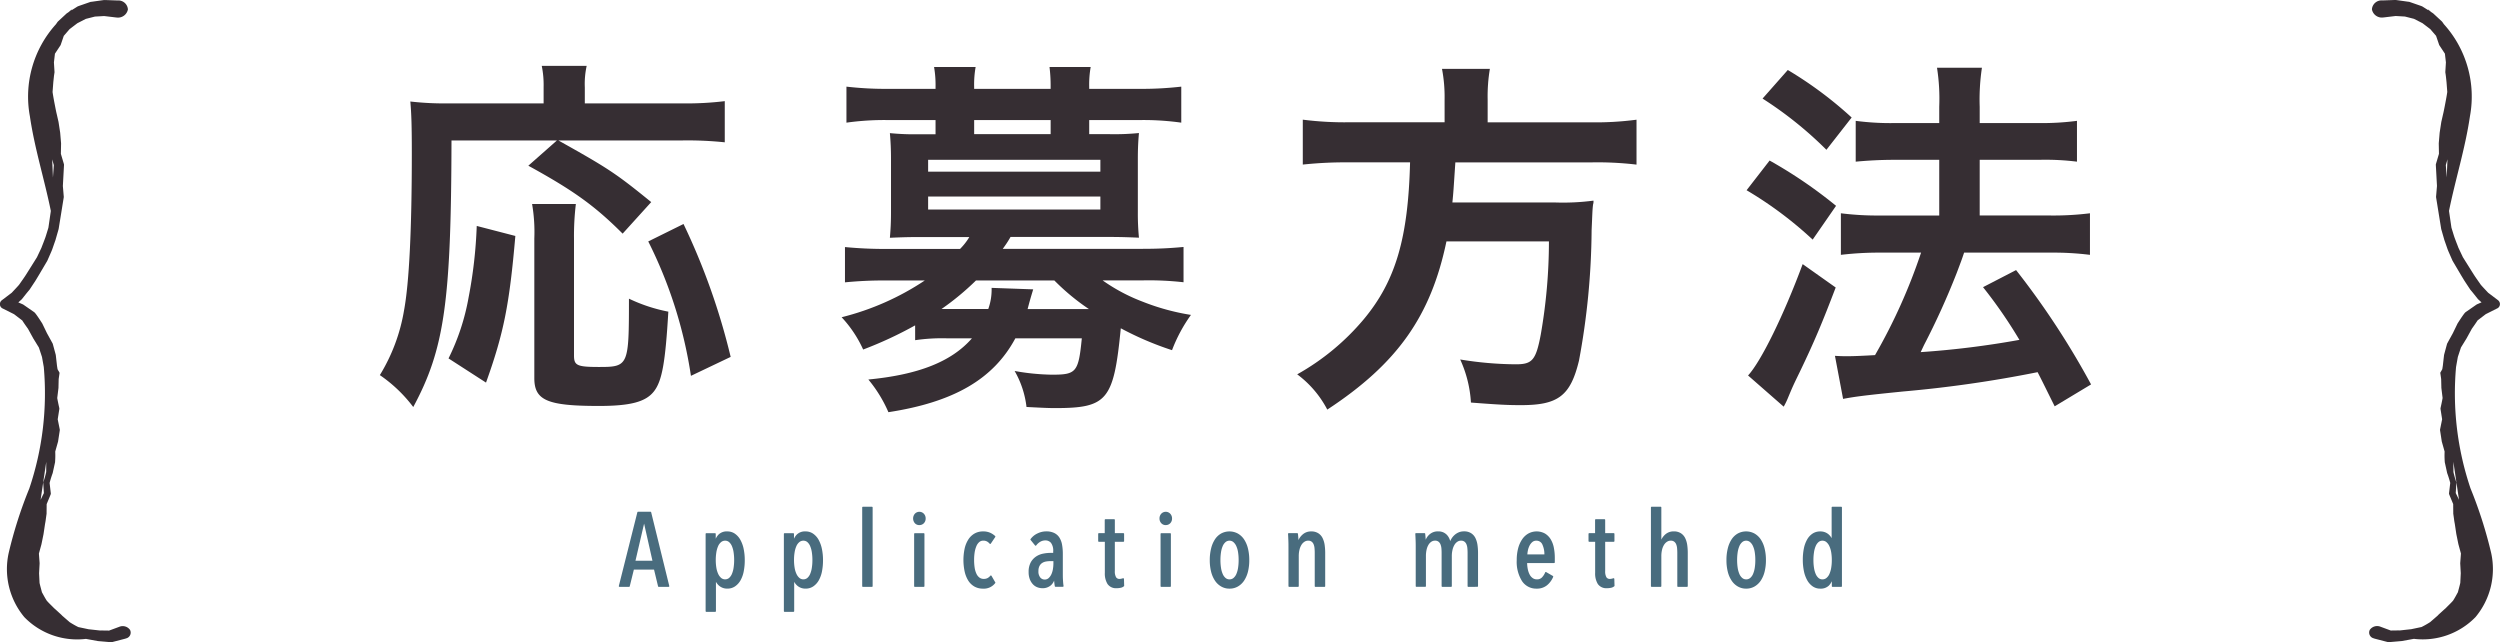 <svg xmlns="http://www.w3.org/2000/svg" width="279.294" height="71.739" viewBox="0 0 279.294 71.739"><g transform="translate(-543.353 -6763.588)"><path d="M593.793,6779.283c-.041,18.041-.788,23.309-4.272,29.777a15.943,15.943,0,0,0-3.732-3.566,20.145,20.145,0,0,0,2.7-7.217c.581-3.109.871-9.164.871-17.543,0-2.986-.041-4.4-.166-5.806a33.325,33.325,0,0,0,4.314.209h10.576v-1.827a10.66,10.66,0,0,0-.208-2.363h5.019a9.358,9.358,0,0,0-.208,2.406v1.784h10.742a35.3,35.3,0,0,0,4.893-.25v4.6a40.1,40.1,0,0,0-4.852-.207H605.737c5.558,3.111,6.388,3.65,10.369,6.885l-3.193,3.525c-3.111-3.111-5.475-4.81-10.535-7.59l3.194-2.82Zm-.332,24.346a25.115,25.115,0,0,0,2.24-6.8,51.551,51.551,0,0,0,.912-8l4.314,1.119c-.664,7.674-1.286,10.824-3.277,16.383Zm14.226-17.254a29.806,29.806,0,0,0-.208,3.9V6803.3c0,1.119.332,1.285,2.821,1.285,3.276,0,3.318-.166,3.318-7.631a18.1,18.1,0,0,0,4.4,1.451c-.332,5.682-.7,7.756-1.618,8.918s-2.613,1.617-6.138,1.617c-5.765,0-7.216-.623-7.216-3.111v-15.594a18.49,18.49,0,0,0-.249-3.857Zm12.856,19.2a49.773,49.773,0,0,0-4.769-15.014l3.94-1.949a74.468,74.468,0,0,1,5.267,14.848Z" fill="#362e33"/><path d="M645.589,6799.937a43.742,43.742,0,0,1-5.806,2.7,13.344,13.344,0,0,0-2.405-3.608,29.69,29.69,0,0,0,9.29-4.107h-4.355a43.691,43.691,0,0,0-4.562.209v-3.942a46.373,46.373,0,0,0,4.686.209h8.171a6.912,6.912,0,0,0,1.037-1.328h-5.6c-1.369,0-2.323.041-3.276.082.083-.953.124-1.783.124-2.861v-5.93c0-1.078-.041-1.949-.124-2.9a27.9,27.9,0,0,0,3.276.125h1.825V6777h-5.392a30.177,30.177,0,0,0-4.562.291v-4.024a38.266,38.266,0,0,0,4.645.248h5.309v-.207a11.78,11.78,0,0,0-.166-2.238h4.645a11.152,11.152,0,0,0-.166,2.238v.207h8.544v-.207a17.236,17.236,0,0,0-.125-2.238h4.6a11.426,11.426,0,0,0-.166,2.238v.207h5.6a38.983,38.983,0,0,0,4.686-.248v4.024a30.167,30.167,0,0,0-4.562-.291h-5.723v1.576h2.281a27.914,27.914,0,0,0,3.276-.125c-.083.914-.124,1.742-.124,2.9v5.93a28.439,28.439,0,0,0,.124,2.861c-.954-.041-1.949-.082-3.318-.082H656.248a12.547,12.547,0,0,1-.871,1.328h15.511c2.032,0,3.318-.084,4.687-.209v3.942a34.671,34.671,0,0,0-4.562-.209h-4.479a19.9,19.9,0,0,0,4.437,2.365,25.416,25.416,0,0,0,5.433,1.492,17.173,17.173,0,0,0-2.115,3.94,35.049,35.049,0,0,1-5.723-2.446c-.788,8.045-1.493,8.916-7.341,8.916-.788,0-1.576-.041-3.193-.125a10.488,10.488,0,0,0-1.327-4.021,25.321,25.321,0,0,0,4.147.414c2.737,0,2.986-.248,3.359-4.065h-7.424c-2.447,4.563-6.884,7.133-14.183,8.254a14.986,14.986,0,0,0-2.24-3.65c5.6-.539,9.29-1.99,11.571-4.6H649.2a20.735,20.735,0,0,0-3.609.207Zm1.452-17.17h19.244v-1.328H647.041Zm0,4.231h19.244v-1.453H647.041Zm5.35,7.92a29.8,29.8,0,0,1-3.857,3.193h5.226a6.421,6.421,0,0,0,.373-2.363l4.645.166c-.041.166-.29.912-.622,2.2H665a24.984,24.984,0,0,1-3.857-3.193ZM660.728,6777h-8.544v1.576h8.544Z" fill="#362e33"/><path d="M704.739,6774.72a16.677,16.677,0,0,0-.29-3.441h5.35a18.573,18.573,0,0,0-.249,3.441v2.532h11.405a34.937,34.937,0,0,0,5.226-.291v5.017a36.928,36.928,0,0,0-5.06-.248h-15.18c-.207,3.11-.207,3.235-.331,4.479H717.1a26.062,26.062,0,0,0,4.271-.207,1.023,1.023,0,0,1-.042.414c-.083.623-.083,1.121-.165,2.9a82,82,0,0,1-1.41,14.557c-.954,3.939-2.323,4.976-6.471,4.976-1.451,0-2.4-.041-5.6-.289a13.448,13.448,0,0,0-1.2-4.812,39.448,39.448,0,0,0,6.221.539c1.825,0,2.239-.455,2.778-3.317a60.536,60.536,0,0,0,.914-10.41H704.946c-1.741,8.336-5.474,13.645-13.312,18.787a11.567,11.567,0,0,0-3.36-3.939,26.8,26.8,0,0,0,7.424-6.139c3.567-4.271,4.977-9.082,5.184-17.543h-6.8a45.1,45.1,0,0,0-5.184.248v-5.017a36.976,36.976,0,0,0,5.184.291h10.659Z" fill="#362e33"/><path d="M741.049,6781.523a51.461,51.461,0,0,1,7.424,5.059l-2.613,3.775a42.752,42.752,0,0,0-7.382-5.517Zm7.383,14.184c-1.453,3.814-2.365,6.013-4.024,9.455-.746,1.535-.746,1.535-1.285,2.82a8.164,8.164,0,0,1-.5,1.037l-3.981-3.484c1.452-1.574,3.981-6.719,6.1-12.441Zm-5.351-24.3a43.5,43.5,0,0,1,7.134,5.309l-2.82,3.607a42.371,42.371,0,0,0-7.133-5.723Zm5.268,31.934c.663.041.995.041,1.41.041.663,0,1.659-.041,3.069-.123a62.931,62.931,0,0,0,5.143-11.448h-4.48a35.89,35.89,0,0,0-4.479.248v-4.644a32.61,32.61,0,0,0,4.521.248H760v-6.221h-4.978c-1.617,0-3.027.084-4.354.207v-4.56a29.857,29.857,0,0,0,4.4.248H760v-1.824a22.394,22.394,0,0,0-.249-4.356h5.018a23.9,23.9,0,0,0-.249,4.356v1.824h6.636a30.134,30.134,0,0,0,4.231-.248v4.56a28.488,28.488,0,0,0-4.19-.207h-6.677v6.221h7.963a32.931,32.931,0,0,0,4.355-.248v4.644a32.707,32.707,0,0,0-4.314-.248h-9.746c-.249.746-.249.746-.829,2.282a83.113,83.113,0,0,1-3.65,8.045l-.373.789a99.387,99.387,0,0,0,11.032-1.37,52.722,52.722,0,0,0-4.065-5.888l3.692-1.908a89.831,89.831,0,0,1,8.377,12.773l-4.065,2.447c-.953-1.908-1.244-2.529-1.907-3.816a137.006,137.006,0,0,1-15.014,2.158c-4.52.455-5.391.58-6.718.828Z" fill="#362e33"/><path d="M557.438,6834.908a.663.663,0,0,0,.44-.951,1,1,0,0,0-1.193-.346l-1.147.424-1.022-.015.118.018-1.364-.15.106.025-1.278-.27a10.483,10.483,0,0,1-.959-.546l-.891-.773.058.053c-.128-.15-.3-.281-.443-.422l-.229-.209-.111-.1c-.03-.027-.093-.091-.1-.083-.28-.293-.584-.568-.846-.868-.2-.308-.362-.625-.538-.938-.088-.347-.189-.692-.267-1.041l-.053-1.081.06-1.1v-.038l-.08-1.066.287-1.049.229-1.126.168-1.124c.033-.168.068-.364.088-.546l.078-.559.006-.02v-.015l.01-1.084.447-1.082,0-.017a.2.2,0,0,0,.018-.109l-.136-1.156a11.591,11.591,0,0,1,.35-1.117l.007-.042.257-1.169,0-.05a9.45,9.45,0,0,0,.015-1.129l.319-1.128.005-.035,0-.006.181-1.18a.44.44,0,0,0,0-.13l-.228-1.126.176-1.118a.391.391,0,0,0,0-.14c-.083-.369-.163-.745-.229-1.116l.139-1.138v-.04l.022-.942c.033-.236.068-.467.1-.7l-.226-.4-.061-.385-.133-1.182-.01-.046-.005-.028-.315-1.163a.7.7,0,0,0-.04-.1l-.015-.025-.6-1.09-.523-1.08-.023-.041-.02-.029c-.227-.35-.453-.706-.712-1.047l-.04-.047a.588.588,0,0,0-.139-.131l-1.127-.782-.04-.028a.693.693,0,0,0-.1-.055l-.479-.207.33-.3.043-.039.032-.033c.267-.336.529-.676.808-1a.321.321,0,0,0,.04-.049l.519-.785.131-.2.133-.219.242-.4.948-1.606.005-.008.02-.043.368-.839.091-.209.055-.137.038-.1.148-.429.151-.431.053-.163c.005.034.013.069.018.1-.005-.045-.005-.091-.01-.132l.017-.048.063-.217.249-.868c0-.017.01-.035.013-.052l.571-3.534v-.016a.313.313,0,0,0,0-.068l-.1-1.178.128-2.349,0-.02a.327.327,0,0,0-.013-.087l-.337-1.137.022-1.147v-.027l-.1-1.186-.184-1.2v-.011l-.005-.01-.191-.84c-.07-.28-.118-.544-.176-.833-.108-.55-.214-1.1-.295-1.654l.083-1.09.058-.544c.018-.186.048-.373.076-.555v-.017l0-.046-.065-1.056.113-.972.622-.941.022-.043.031-.092.312-.915.651-.754.864-.658.948-.486,1.017-.259,1.032-.059,1.283.153a.966.966,0,0,0,.118.012,1.127,1.127,0,0,0,1.253-.906,1.072,1.072,0,0,0-1.14-1l-.073,0-1.331-.048h-.035a1.271,1.271,0,0,0-.141.006l-1.336.188-.035,0a.721.721,0,0,0-.146.035l-1.271.441-.033.015a.6.6,0,0,0-.136.066l-.649.409c.033-.04.05-.084.083-.127-.133.1-.254.211-.38.316l-.151.1-.023.016a.444.444,0,0,0-.077.059l-.914.847-.02.018a.576.576,0,0,0-.065.076l-.167.241a12.058,12.058,0,0,0-2.909,10.293c.526,3.593,1.621,7.027,2.338,10.563l-.018.127-.254,1.748-.259.84-.07.216-.071.193-.161.426-.166.425-.038.106-.035.079-.1.211-.378.8-.983,1.568-.252.4-.116.177-.136.2-.518.741c-.262.3-.546.592-.82.887l-1.083.819a.627.627,0,0,0-.118.116.538.538,0,0,0,.239.837l.05.028,1.178.59.916.7c.2.316.418.621.639.929l.589,1.073.629,1.023.348,1.055.2,1.118a33.215,33.215,0,0,1-1.615,13.569,48.359,48.359,0,0,0-2.31,7.228,8.373,8.373,0,0,0,1.754,7.152,8.226,8.226,0,0,0,6.882,2.428l1.324.242.053.006,1.376.119a.646.646,0,0,0,.194-.015l1.314-.341.113-.03a.433.433,0,0,0,.091-.031m-8.151-51.471c-.028-.682-.056-1.368-.086-2.048l.184.644-.1,1.4m-1.379,36q.316-2.123.631-4.252v0l0-.014-.005,1.149a10.594,10.594,0,0,1-.32,1.133.2.2,0,0,0-.01.065v.018l.071,1.137-.37.764" fill="#362e33"/><path d="M808.562,6834.908a.433.433,0,0,0,.091.031l.113.03,1.314.341a.646.646,0,0,0,.194.015l1.376-.119.053-.006,1.324-.242a8.226,8.226,0,0,0,6.882-2.428,8.373,8.373,0,0,0,1.754-7.152,48.359,48.359,0,0,0-2.31-7.228,33.215,33.215,0,0,1-1.615-13.569l.2-1.118.348-1.055.629-1.023.589-1.073c.221-.308.437-.613.639-.929l.916-.7,1.178-.59.05-.028a.538.538,0,0,0,.239-.837.627.627,0,0,0-.118-.116l-1.083-.819c-.274-.295-.558-.587-.82-.887l-.518-.741-.136-.2-.116-.177-.252-.4-.983-1.568-.378-.8-.1-.211-.035-.079-.038-.106-.166-.425-.161-.426-.071-.193-.07-.216-.259-.84-.254-1.748-.018-.127c.717-3.536,1.812-6.97,2.338-10.563a12.058,12.058,0,0,0-2.909-10.293l-.167-.241a.576.576,0,0,0-.065-.076l-.02-.018-.914-.847a.444.444,0,0,0-.077-.059l-.023-.016-.151-.1c-.126-.1-.247-.212-.38-.316.033.043.05.087.083.127l-.649-.409a.6.6,0,0,0-.136-.066l-.033-.015-1.271-.441a.721.721,0,0,0-.146-.035l-.035,0-1.336-.188a1.271,1.271,0,0,0-.141-.006h-.035l-1.331.048-.073,0a1.072,1.072,0,0,0-1.14,1,1.127,1.127,0,0,0,1.253.906.966.966,0,0,0,.118-.012l1.283-.153,1.032.059,1.017.259.948.486.864.658.651.754.312.915.031.092.022.043.622.941.113.972-.065,1.056,0,.046v.017c.028.182.058.369.076.555l.058.544.083,1.09c-.081.554-.187,1.1-.295,1.654-.058.289-.106.553-.176.833l-.191.84-.005.01v.011l-.184,1.2-.1,1.186v.027l.022,1.147-.337,1.137a.327.327,0,0,0-.013.087l0,.02.128,2.349-.1,1.178a.313.313,0,0,0,0,.068v.016l.571,3.534c0,.017.01.035.013.052l.249.868.063.217.017.048c-.005.041-.005.087-.01.132.005-.036.013-.071.018-.1l.053.163.151.431.148.429.038.1.055.137.091.209.368.839.02.043.005.008.948,1.606.242.4.133.219.131.2.519.785a.321.321,0,0,0,.04.049c.279.326.541.666.808,1l.032.033.043.039.33.3-.479.207a.693.693,0,0,0-.1.055l-.04.028-1.127.782a.588.588,0,0,0-.139.131l-.04.047c-.259.341-.485.7-.712,1.047l-.02.029-.023.041-.523,1.08-.6,1.09-.015.025a.7.7,0,0,0-.04.1l-.315,1.163-.005.028-.01.046-.133,1.182-.061.385-.226.4c.033.229.068.46.1.7l.022.942v.04l.139,1.138c-.066.371-.146.747-.229,1.116a.391.391,0,0,0,0,.14l.176,1.118-.228,1.126a.44.44,0,0,0,0,.13l.181,1.18,0,.006.005.035.319,1.128a9.45,9.45,0,0,0,.015,1.129l0,.05.257,1.169.007.042a11.591,11.591,0,0,1,.35,1.117l-.136,1.156a.2.2,0,0,0,.018.109l0,.017.447,1.082.01,1.084V6821l.006.02.078.559c.02.182.055.378.088.546l.168,1.124.229,1.126.287,1.049-.08,1.066v.038l.06,1.1-.053,1.081c-.078.349-.179.694-.267,1.041-.176.313-.339.63-.538.938-.262.3-.566.575-.846.868,0-.008-.065.056-.1.083l-.111.1-.229.209c-.146.141-.315.272-.443.422l.058-.053-.891.773a10.483,10.483,0,0,1-.959.546l-1.278.27.106-.025-1.364.15.118-.018-1.022.015-1.147-.424a1,1,0,0,0-1.193.346.663.663,0,0,0,.44.951m8.151-51.471-.1-1.4.184-.644c-.03.68-.058,1.366-.086,2.048m1.379,36-.37-.764.071-1.137v-.018a.2.2,0,0,0-.01-.065,10.594,10.594,0,0,1-.32-1.133l-.005-1.149,0,.014v0q.316,2.127.631,4.252" fill="#362e33"/><path d="M616.95,6829.152a.081.081,0,0,1-.08-.062l-.45-1.868h-2.253l-.461,1.868a.081.081,0,0,1-.08.062h-1.058a.084.084,0,0,1-.065-.031.083.083,0,0,1-.015-.071l2.069-8.229a.083.083,0,0,1,.08-.061h1.384a.083.083,0,0,1,.08.062l2.022,8.229a.081.081,0,0,1-.015.07.083.083,0,0,1-.065.031Zm-.707-2.918-.933-4.147-.964,4.147Z" fill="#496c7e"/><path d="M622.266,6831.943a.082.082,0,0,1-.083-.082v-8.625a.082.082,0,0,1,.083-.082h.964a.082.082,0,0,1,.083.082v.541a1.583,1.583,0,0,1,.33-.483,1.3,1.3,0,0,1,.97-.337,1.455,1.455,0,0,1,.838.252,2.023,2.023,0,0,1,.611.683,3.526,3.526,0,0,1,.37,1.019,6.1,6.1,0,0,1,.124,1.265,6.253,6.253,0,0,1-.119,1.26,3.293,3.293,0,0,1-.363,1,1.99,1.99,0,0,1-.613.665,1.484,1.484,0,0,1-.848.246,1.367,1.367,0,0,1-.913-.314,1.6,1.6,0,0,1-.364-.447v3.273a.082.082,0,0,1-.083.082Zm2.092-7.951a.685.685,0,0,0-.442.156,1.209,1.209,0,0,0-.332.445,2.776,2.776,0,0,0-.2.692,5.254,5.254,0,0,0-.068.863,5.308,5.308,0,0,0,.068.873,2.645,2.645,0,0,0,.208.691,1.32,1.32,0,0,0,.333.447.7.7,0,0,0,.876,0,1.248,1.248,0,0,0,.316-.445,2.81,2.81,0,0,0,.191-.693,5.73,5.73,0,0,0,.063-.874,5.653,5.653,0,0,0-.063-.864,2.8,2.8,0,0,0-.191-.692,1.241,1.241,0,0,0-.316-.446A.664.664,0,0,0,624.358,6823.992Z" fill="#496c7e"/><path d="M631.008,6831.943a.082.082,0,0,1-.083-.082v-8.625a.082.082,0,0,1,.083-.082h.965a.082.082,0,0,1,.082.082v.541a1.583,1.583,0,0,1,.33-.483,1.3,1.3,0,0,1,.97-.337,1.455,1.455,0,0,1,.838.252,2.015,2.015,0,0,1,.612.683,3.554,3.554,0,0,1,.369,1.019,6.1,6.1,0,0,1,.124,1.265,6.327,6.327,0,0,1-.118,1.26,3.293,3.293,0,0,1-.364,1,1.99,1.99,0,0,1-.613.665,1.484,1.484,0,0,1-.848.246,1.368,1.368,0,0,1-.913-.314,1.6,1.6,0,0,1-.364-.447v3.273a.082.082,0,0,1-.082.082Zm2.092-7.951a.689.689,0,0,0-.442.156,1.209,1.209,0,0,0-.332.445,2.776,2.776,0,0,0-.2.692,5.254,5.254,0,0,0-.068.863,5.193,5.193,0,0,0,.069.873,2.57,2.57,0,0,0,.208.691,1.318,1.318,0,0,0,.332.447.7.7,0,0,0,.876,0,1.236,1.236,0,0,0,.316-.445,2.81,2.81,0,0,0,.191-.693,5.73,5.73,0,0,0,.063-.874,5.653,5.653,0,0,0-.063-.864,2.8,2.8,0,0,0-.191-.692,1.24,1.24,0,0,0-.315-.446A.669.669,0,0,0,633.1,6823.992Z" fill="#496c7e"/><path d="M.083,0h1a.083.083,0,0,1,.083.083V8.869a.083.083,0,0,1-.083.083h-1A.082.082,0,0,1,0,8.869V.083A.083.083,0,0,1,.083,0Z" transform="translate(639.676 6820.201)" fill="#496c7e"/><path d="M645.56,6829.152a.081.081,0,0,1-.082-.082v-5.834a.082.082,0,0,1,.082-.082h.988a.082.082,0,0,1,.082.082v5.834a.082.082,0,0,1-.082.082Zm.5-6.9a.661.661,0,0,1-.5-.211.813.813,0,0,1,0-1.06.69.69,0,0,1,1.005,0,.756.756,0,0,1,.2.527.737.737,0,0,1-.2.534A.668.668,0,0,1,646.06,6822.248Z" fill="#496c7e"/><path d="M653.167,6829.349a1.886,1.886,0,0,1-.96-.237,1.963,1.963,0,0,1-.686-.666,3.26,3.26,0,0,1-.4-1.008,6.136,6.136,0,0,1,0-2.57,3.184,3.184,0,0,1,.412-1.009,2.016,2.016,0,0,1,.691-.665,1.887,1.887,0,0,1,.959-.237,1.863,1.863,0,0,1,.822.164,1.969,1.969,0,0,1,.526.357.083.083,0,0,1,.011.1l-.5.744a.081.081,0,0,1-.064.036h0a.081.081,0,0,1-.063-.029,1.064,1.064,0,0,0-.3-.25.846.846,0,0,0-.413-.092.683.683,0,0,0-.437.15,1.175,1.175,0,0,0-.319.437,2.883,2.883,0,0,0-.2.684,5.358,5.358,0,0,0-.068.885,5.623,5.623,0,0,0,.063.878,2.4,2.4,0,0,0,.2.67,1.091,1.091,0,0,0,.336.425.8.8,0,0,0,.485.146.9.9,0,0,0,.42-.093,1.063,1.063,0,0,0,.306-.259.08.08,0,0,1,.064-.03h.006a.08.08,0,0,1,.065.041l.442.767A1.589,1.589,0,0,1,653.167,6829.349Z" fill="#496c7e"/><path d="M659.781,6829.3a1.553,1.553,0,0,1-.529-.1,1.314,1.314,0,0,1-.49-.322,1.768,1.768,0,0,1-.354-.56,2.2,2.2,0,0,1-.139-.834,2.169,2.169,0,0,1,.237-1.07,1.876,1.876,0,0,1,.6-.656,2.184,2.184,0,0,1,.791-.32,4.244,4.244,0,0,1,.817-.083h.3v-.172a1.458,1.458,0,0,0-.242-.94.79.79,0,0,0-.641-.28,1.1,1.1,0,0,0-.563.151,1.509,1.509,0,0,0-.451.407.079.079,0,0,1-.065.033h0a.08.08,0,0,1-.064-.03l-.5-.615a.081.081,0,0,1,0-.1,2.013,2.013,0,0,1,.788-.636,2.239,2.239,0,0,1,.952-.221,2.027,2.027,0,0,1,.879.17,1.421,1.421,0,0,1,.585.5,2.173,2.173,0,0,1,.309.8,5.757,5.757,0,0,1,.088,1.055v2.359c0,.2.008.418.023.653s.034.418.058.554a.082.082,0,0,1-.082.1h-.813a.083.083,0,0,1-.082-.067c-.031-.181-.055-.361-.07-.543,0-.028-.005-.054-.007-.08a1.335,1.335,0,0,1-.362.525A1.4,1.4,0,0,1,659.781,6829.3Zm.906-3.023a2.724,2.724,0,0,0-.5.046,1.1,1.1,0,0,0-.416.167.885.885,0,0,0-.293.337,1.185,1.185,0,0,0-.113.554,1.048,1.048,0,0,0,.21.728.629.629,0,0,0,.475.225.66.66,0,0,0,.452-.16,1.33,1.33,0,0,0,.31-.431,2.28,2.28,0,0,0,.173-.59,3.891,3.891,0,0,0,.052-.62v-.256Z" fill="#496c7e"/><path d="M668.11,6829.3a1.142,1.142,0,0,1-1.027-.468,2.222,2.222,0,0,1-.3-1.242v-3.475h-.661a.082.082,0,0,1-.083-.082v-.8a.082.082,0,0,1,.083-.082h.649v-1.476a.083.083,0,0,1,.083-.083h.964a.083.083,0,0,1,.083.083v1.476h.952a.083.083,0,0,1,.083.082v.8a.083.083,0,0,1-.083.082H667.9v3.269a1.3,1.3,0,0,0,.138.691.425.425,0,0,0,.384.188.912.912,0,0,0,.2-.023,1.551,1.551,0,0,0,.187-.052.07.07,0,0,1,.028,0,.087.087,0,0,1,.047.014.082.082,0,0,1,.036.065l.023.789a.773.773,0,0,1-.4.2A1.959,1.959,0,0,1,668.11,6829.3Z" fill="#496c7e"/><path d="M673.09,6829.152a.082.082,0,0,1-.082-.082v-5.834a.082.082,0,0,1,.082-.082h.988a.082.082,0,0,1,.083.082v5.834a.082.082,0,0,1-.083.082Zm.5-6.9a.663.663,0,0,1-.5-.211.751.751,0,0,1-.2-.533.76.76,0,0,1,.195-.527.691.691,0,0,1,1.006,0,.756.756,0,0,1,.2.527.738.738,0,0,1-.2.534A.667.667,0,0,1,673.59,6822.248Z" fill="#496c7e"/><path d="M680.708,6829.349a1.812,1.812,0,0,1-.924-.237,2.076,2.076,0,0,1-.7-.658,3.218,3.218,0,0,1-.43-1,5.221,5.221,0,0,1-.148-1.288,5.363,5.363,0,0,1,.148-1.3,3.283,3.283,0,0,1,.424-1.013,2.027,2.027,0,0,1,.69-.659,1.97,1.97,0,0,1,1.873,0,2.084,2.084,0,0,1,.7.658,3.234,3.234,0,0,1,.431,1.015,5.4,5.4,0,0,1,.147,1.3,5.288,5.288,0,0,1-.147,1.288,3.245,3.245,0,0,1-.431,1,2.082,2.082,0,0,1-.7.658A1.841,1.841,0,0,1,680.708,6829.349Zm0-5.357a.663.663,0,0,0-.436.155,1.2,1.2,0,0,0-.319.445,2.742,2.742,0,0,0-.192.692,5.73,5.73,0,0,0-.063.874,5.612,5.612,0,0,0,.063.87,2.751,2.751,0,0,0,.192.687,1.194,1.194,0,0,0,.319.444.663.663,0,0,0,.436.155.679.679,0,0,0,.447-.155,1.2,1.2,0,0,0,.321-.444,2.764,2.764,0,0,0,.191-.687,5.612,5.612,0,0,0,.063-.87,5.73,5.73,0,0,0-.063-.874,2.623,2.623,0,0,0-.2-.691,1.26,1.26,0,0,0-.327-.446A.659.659,0,0,0,680.708,6823.992Z" fill="#496c7e"/><path d="M690.314,6829.152a.082.082,0,0,1-.082-.082v-3.726c0-.163-.007-.326-.023-.5a1.5,1.5,0,0,0-.1-.443.721.721,0,0,0-.224-.3.617.617,0,0,0-.391-.112.736.736,0,0,0-.408.122,1.1,1.1,0,0,0-.336.346,1.846,1.846,0,0,0-.222.548,3,3,0,0,0-.08.707v3.355a.081.081,0,0,1-.082.082h-.987a.081.081,0,0,1-.082-.082v-4.357c0-.234,0-.481-.012-.748s-.019-.507-.035-.723a.081.081,0,0,1,.082-.088h.942a.082.082,0,0,1,.082.072c.023.2.041.39.052.585,0,.042.005.081.007.118a1.785,1.785,0,0,1,.437-.6,1.394,1.394,0,0,1,.979-.369,1.422,1.422,0,0,1,.808.211,1.346,1.346,0,0,1,.481.556,2.588,2.588,0,0,1,.223.766,6.294,6.294,0,0,1,.058.861v3.719a.081.081,0,0,1-.082.082Z" fill="#496c7e"/><path d="M707.39,6829.152a.081.081,0,0,1-.082-.082v-3.726c0-.163-.008-.326-.024-.5a1.5,1.5,0,0,0-.1-.443.723.723,0,0,0-.225-.3.617.617,0,0,0-.391-.112.714.714,0,0,0-.4.121,1.065,1.065,0,0,0-.324.346,1.894,1.894,0,0,0-.217.549,2.943,2.943,0,0,0-.08.707v3.355a.081.081,0,0,1-.082.082h-.977a.081.081,0,0,1-.082-.082v-3.726c0-.163-.007-.326-.022-.5a1.535,1.535,0,0,0-.105-.442.731.731,0,0,0-.224-.3.614.614,0,0,0-.392-.112.719.719,0,0,0-.4.121,1.054,1.054,0,0,0-.324.346,1.834,1.834,0,0,0-.211.547,3.225,3.225,0,0,0-.074.709v3.355a.081.081,0,0,1-.082.082h-.976a.081.081,0,0,1-.082-.082v-4.357c0-.234,0-.481-.012-.748s-.019-.507-.035-.723a.087.087,0,0,1,.021-.063.088.088,0,0,1,.061-.025h.941a.081.081,0,0,1,.082.072c.024.2.041.39.053.585,0,.028,0,.053.005.078a1.6,1.6,0,0,1,.391-.562,1.4,1.4,0,0,1,1-.37,1.365,1.365,0,0,1,.576.11,1.3,1.3,0,0,1,.409.292,1.475,1.475,0,0,1,.265.407c.039.091.073.183.1.278a1.82,1.82,0,0,1,.133-.264,1.794,1.794,0,0,1,.336-.408,1.677,1.677,0,0,1,.464-.3,1.455,1.455,0,0,1,.6-.116,1.42,1.42,0,0,1,.808.211,1.346,1.346,0,0,1,.481.556,2.59,2.59,0,0,1,.223.766,6.294,6.294,0,0,1,.059.861v3.719a.081.081,0,0,1-.082.082Z" fill="#496c7e"/><path d="M715.019,6829.349a1.893,1.893,0,0,1-1.637-.853,4.056,4.056,0,0,1-.584-2.332,5.126,5.126,0,0,1,.152-1.292,3.278,3.278,0,0,1,.443-1.014,2.085,2.085,0,0,1,.7-.664,1.944,1.944,0,0,1,1.862,0,1.9,1.9,0,0,1,.638.643,2.858,2.858,0,0,1,.353.945,5.863,5.863,0,0,1,.106,1.148v.477a.081.081,0,0,1-.082.082h-3.009a3.688,3.688,0,0,0,.074.687,2.206,2.206,0,0,0,.212.608,1.094,1.094,0,0,0,.341.391.8.8,0,0,0,.464.138.744.744,0,0,0,.568-.219,1.782,1.782,0,0,0,.356-.554.078.078,0,0,1,.049-.047.086.086,0,0,1,.027,0,.078.078,0,0,1,.041.011l.744.429a.084.084,0,0,1,.035.1,2.393,2.393,0,0,1-.693.942A1.777,1.777,0,0,1,715.019,6829.349Zm.87-3.824a2.584,2.584,0,0,0-.229-1.111.709.709,0,0,0-.677-.422.652.652,0,0,0-.451.159,1.318,1.318,0,0,0-.311.412,2.113,2.113,0,0,0-.179.534,2.921,2.921,0,0,0-.056.428Z" fill="#496c7e"/><path d="M722.887,6829.3a1.145,1.145,0,0,1-1.028-.467,2.234,2.234,0,0,1-.3-1.243v-3.475H720.9a.082.082,0,0,1-.082-.082v-.8a.082.082,0,0,1,.082-.082h.651v-1.476a.082.082,0,0,1,.082-.083h.965a.082.082,0,0,1,.082.083v1.476h.953a.081.081,0,0,1,.082.082v.8a.081.081,0,0,1-.082.082h-.953v3.269a1.321,1.321,0,0,0,.137.691.428.428,0,0,0,.385.188.89.89,0,0,0,.2-.023,1.347,1.347,0,0,0,.19-.053.082.082,0,0,1,.027,0,.087.087,0,0,1,.047.014.084.084,0,0,1,.035.066l.023.789a.771.771,0,0,1-.4.2A1.941,1.941,0,0,1,722.887,6829.3Z" fill="#496c7e"/><path d="M730.819,6829.152a.081.081,0,0,1-.082-.082v-3.726c0-.163-.008-.326-.023-.5a1.5,1.5,0,0,0-.1-.443.721.721,0,0,0-.224-.3.617.617,0,0,0-.391-.112.736.736,0,0,0-.408.122,1.084,1.084,0,0,0-.336.346,1.846,1.846,0,0,0-.222.548,3.019,3.019,0,0,0-.079.707v3.355a.081.081,0,0,1-.082.082h-1a.081.081,0,0,1-.082-.082v-8.787a.081.081,0,0,1,.082-.082h1a.081.081,0,0,1,.082.082v3.595a1.8,1.8,0,0,1,.407-.552,1.38,1.38,0,0,1,.975-.369,1.417,1.417,0,0,1,.808.211,1.346,1.346,0,0,1,.481.556,2.588,2.588,0,0,1,.223.766,6.294,6.294,0,0,1,.058.861v3.719a.081.081,0,0,1-.082.082Z" fill="#496c7e"/><path d="M738.431,6829.349a1.815,1.815,0,0,1-.925-.237,2.045,2.045,0,0,1-.7-.658,3.18,3.18,0,0,1-.431-1,5.223,5.223,0,0,1-.147-1.288,5.339,5.339,0,0,1,.147-1.3,3.251,3.251,0,0,1,.424-1.014,2.031,2.031,0,0,1,.69-.659,1.968,1.968,0,0,1,1.872,0,2.077,2.077,0,0,1,.7.658,3.173,3.173,0,0,1,.43,1.015,5.372,5.372,0,0,1,.148,1.3,5.247,5.247,0,0,1-.148,1.288,3.183,3.183,0,0,1-.43,1,2.076,2.076,0,0,1-.7.658A1.832,1.832,0,0,1,738.431,6829.349Zm0-5.357a.659.659,0,0,0-.436.155,1.187,1.187,0,0,0-.32.445,2.79,2.79,0,0,0-.192.692,5.7,5.7,0,0,0-.063.874,5.6,5.6,0,0,0,.063.87,2.8,2.8,0,0,0,.192.687,1.185,1.185,0,0,0,.32.444.659.659,0,0,0,.436.155.681.681,0,0,0,.447-.155,1.185,1.185,0,0,0,.32-.444,2.811,2.811,0,0,0,.192-.687,5.6,5.6,0,0,0,.063-.87,5.7,5.7,0,0,0-.063-.874,2.625,2.625,0,0,0-.2-.691,1.236,1.236,0,0,0-.326-.446A.667.667,0,0,0,738.431,6823.992Z" fill="#496c7e"/><path d="M746.7,6829.349a1.452,1.452,0,0,1-.837-.252,2.021,2.021,0,0,1-.611-.683,3.521,3.521,0,0,1-.37-1.019,6.13,6.13,0,0,1-.123-1.276,6.217,6.217,0,0,1,.117-1.255,3.335,3.335,0,0,1,.364-1,1.9,1.9,0,0,1,.614-.667,1.517,1.517,0,0,1,.846-.239,1.386,1.386,0,0,1,.913.307,1.561,1.561,0,0,1,.366.445v-3.426a.081.081,0,0,1,.082-.082h.987a.081.081,0,0,1,.082.082v8.787a.081.081,0,0,1-.082.082h-.965a.081.081,0,0,1-.082-.082v-.552a1.647,1.647,0,0,1-.329.489A1.3,1.3,0,0,1,746.7,6829.349Zm.256-5.357a.652.652,0,0,0-.44.154,1.238,1.238,0,0,0-.316.446,2.788,2.788,0,0,0-.191.692,5.7,5.7,0,0,0-.064.874,5.6,5.6,0,0,0,.064.87,2.8,2.8,0,0,0,.191.687,1.236,1.236,0,0,0,.316.445.652.652,0,0,0,.44.154.684.684,0,0,0,.442-.156,1.2,1.2,0,0,0,.332-.444,2.846,2.846,0,0,0,.2-.687,5.056,5.056,0,0,0,.068-.869,5.269,5.269,0,0,0-.068-.873,2.663,2.663,0,0,0-.208-.69,1.3,1.3,0,0,0-.333-.448A.67.67,0,0,0,746.954,6823.992Z" fill="#496c7e"/></g></svg>